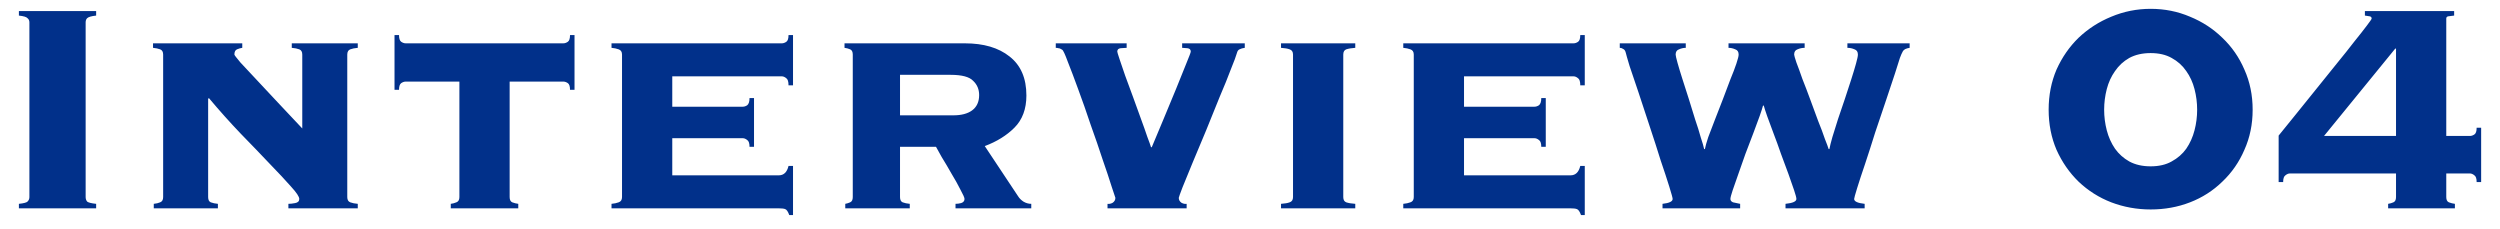 <svg width="120" height="11" viewBox="0 0 120 11" fill="none" xmlns="http://www.w3.org/2000/svg">
<path d="M0.907 9.784C1.135 9.76 1.273 9.724 1.321 9.676C1.381 9.616 1.411 9.544 1.411 9.46V1.072C1.411 0.988 1.381 0.922 1.321 0.874C1.273 0.814 1.135 0.772 0.907 0.748V0.532H4.615V0.748C4.387 0.772 4.243 0.814 4.183 0.874C4.135 0.922 4.111 0.988 4.111 1.072V9.46C4.111 9.544 4.135 9.616 4.183 9.676C4.243 9.724 4.387 9.76 4.615 9.784V10H0.907V9.784ZM16.669 9.46C16.669 9.592 16.717 9.676 16.813 9.712C16.909 9.748 17.029 9.772 17.173 9.784V10H13.843V9.784C13.939 9.784 14.047 9.772 14.167 9.748C14.299 9.724 14.365 9.658 14.365 9.55C14.365 9.442 14.233 9.244 13.969 8.956C13.705 8.656 13.363 8.29 12.943 7.858C12.535 7.426 12.073 6.946 11.557 6.418C11.041 5.878 10.531 5.308 10.027 4.708L9.991 4.744V9.46C9.991 9.592 10.033 9.676 10.117 9.712C10.213 9.748 10.327 9.772 10.459 9.784V10H7.381V9.784C7.501 9.772 7.603 9.748 7.687 9.712C7.783 9.676 7.831 9.592 7.831 9.46V2.62C7.831 2.488 7.783 2.404 7.687 2.368C7.591 2.332 7.477 2.308 7.345 2.296V2.08H11.629V2.296C11.545 2.308 11.461 2.332 11.377 2.368C11.293 2.404 11.251 2.488 11.251 2.62C11.251 2.644 11.347 2.77 11.539 2.998C11.743 3.214 12.001 3.49 12.313 3.826C12.625 4.162 12.973 4.534 13.357 4.942C13.741 5.35 14.125 5.758 14.509 6.166V2.62C14.509 2.488 14.461 2.404 14.365 2.368C14.269 2.332 14.149 2.308 14.005 2.296V2.08H17.173V2.296C17.029 2.308 16.909 2.332 16.813 2.368C16.717 2.404 16.669 2.488 16.669 2.62V9.46ZM27.037 2.08C27.109 2.08 27.181 2.056 27.253 2.008C27.325 1.96 27.361 1.852 27.361 1.684H27.577V4.312H27.361C27.361 4.144 27.325 4.036 27.253 3.988C27.181 3.94 27.109 3.916 27.037 3.916H24.463V9.46C24.463 9.592 24.505 9.676 24.589 9.712C24.685 9.748 24.781 9.772 24.877 9.784V10H21.637V9.784C21.733 9.772 21.823 9.748 21.907 9.712C22.003 9.676 22.051 9.592 22.051 9.46V3.916H19.477C19.405 3.916 19.333 3.94 19.261 3.988C19.189 4.036 19.153 4.144 19.153 4.312H18.937V1.684H19.153C19.153 1.852 19.189 1.96 19.261 2.008C19.333 2.056 19.405 2.08 19.477 2.08H27.037ZM37.381 8.416C37.621 8.416 37.777 8.266 37.849 7.966H38.065V10.324H37.885C37.825 10.156 37.759 10.06 37.687 10.036C37.627 10.012 37.525 10 37.381 10H29.353V9.784C29.485 9.772 29.599 9.748 29.695 9.712C29.803 9.676 29.857 9.592 29.857 9.46V2.62C29.857 2.488 29.803 2.404 29.695 2.368C29.599 2.332 29.485 2.308 29.353 2.296V2.08H37.525C37.597 2.08 37.669 2.056 37.741 2.008C37.813 1.96 37.849 1.852 37.849 1.684H38.065V4.096H37.849C37.849 3.916 37.813 3.802 37.741 3.754C37.669 3.694 37.597 3.664 37.525 3.664H32.269V5.122H35.653C35.725 5.122 35.797 5.098 35.869 5.05C35.941 4.99 35.977 4.876 35.977 4.708H36.193V7.048H35.977C35.977 6.88 35.941 6.772 35.869 6.724C35.797 6.664 35.725 6.634 35.653 6.634H32.269V8.416H37.381ZM45.757 5.536C46.141 5.536 46.441 5.458 46.657 5.302C46.885 5.134 46.999 4.888 46.999 4.564C46.999 4.288 46.903 4.06 46.711 3.88C46.531 3.688 46.171 3.592 45.631 3.592H43.201V5.536H45.757ZM40.933 2.62C40.933 2.488 40.891 2.404 40.807 2.368C40.723 2.332 40.633 2.308 40.537 2.296V2.08H46.315C47.215 2.08 47.929 2.29 48.457 2.71C48.997 3.13 49.267 3.754 49.267 4.582C49.267 5.23 49.075 5.746 48.691 6.13C48.319 6.502 47.845 6.796 47.269 7.012L48.871 9.424C48.931 9.52 49.015 9.604 49.123 9.676C49.243 9.748 49.369 9.784 49.501 9.784V10H45.865V9.784C45.949 9.784 46.039 9.772 46.135 9.748C46.243 9.712 46.297 9.646 46.297 9.55C46.297 9.49 46.231 9.34 46.099 9.1C45.979 8.86 45.835 8.602 45.667 8.326C45.511 8.05 45.355 7.786 45.199 7.534C45.055 7.282 44.965 7.12 44.929 7.048H43.201V9.46C43.201 9.592 43.243 9.676 43.327 9.712C43.423 9.748 43.537 9.772 43.669 9.784V10H40.573V9.784C40.645 9.772 40.723 9.748 40.807 9.712C40.891 9.676 40.933 9.592 40.933 9.46V2.62ZM54.079 2.08V2.296C54.007 2.296 53.911 2.302 53.791 2.314C53.683 2.326 53.629 2.38 53.629 2.476C53.629 2.5 53.665 2.62 53.737 2.836C53.809 3.052 53.899 3.316 54.007 3.628C54.127 3.94 54.253 4.282 54.385 4.654C54.517 5.014 54.643 5.362 54.763 5.698C54.883 6.022 54.985 6.31 55.069 6.562C55.165 6.814 55.225 6.982 55.249 7.066H55.285C55.441 6.682 55.627 6.238 55.843 5.734C56.059 5.218 56.263 4.726 56.455 4.258C56.647 3.79 56.809 3.388 56.941 3.052C57.085 2.704 57.157 2.512 57.157 2.476C57.157 2.38 57.103 2.326 56.995 2.314C56.887 2.302 56.803 2.296 56.743 2.296V2.08H59.749V2.296C59.653 2.308 59.569 2.332 59.497 2.368C59.437 2.392 59.395 2.452 59.371 2.548C59.335 2.68 59.239 2.938 59.083 3.322C58.939 3.706 58.759 4.15 58.543 4.654C58.339 5.158 58.123 5.692 57.895 6.256C57.667 6.808 57.451 7.324 57.247 7.804C57.055 8.272 56.893 8.668 56.761 8.992C56.641 9.304 56.581 9.472 56.581 9.496C56.581 9.592 56.623 9.67 56.707 9.73C56.791 9.778 56.875 9.796 56.959 9.784V10H53.161V9.784C53.245 9.796 53.329 9.778 53.413 9.73C53.497 9.67 53.539 9.592 53.539 9.496C53.539 9.484 53.479 9.304 53.359 8.956C53.251 8.608 53.107 8.176 52.927 7.66C52.759 7.144 52.567 6.586 52.351 5.986C52.147 5.374 51.949 4.81 51.757 4.294C51.565 3.766 51.397 3.322 51.253 2.962C51.121 2.602 51.031 2.41 50.983 2.386C50.911 2.338 50.851 2.314 50.803 2.314C50.767 2.302 50.725 2.296 50.677 2.296V2.08H54.079ZM65.053 2.296C64.873 2.308 64.729 2.332 64.621 2.368C64.525 2.404 64.477 2.488 64.477 2.62V9.46C64.477 9.592 64.525 9.676 64.621 9.712C64.729 9.748 64.873 9.772 65.053 9.784V10H61.489V9.784C61.669 9.772 61.807 9.748 61.903 9.712C62.011 9.676 62.065 9.592 62.065 9.46V2.62C62.065 2.488 62.011 2.404 61.903 2.368C61.807 2.332 61.669 2.308 61.489 2.296V2.08H65.053V2.296ZM75.385 8.416C75.625 8.416 75.781 8.266 75.853 7.966H76.069V10.324H75.889C75.829 10.156 75.763 10.06 75.691 10.036C75.631 10.012 75.529 10 75.385 10H67.357V9.784C67.489 9.772 67.603 9.748 67.699 9.712C67.807 9.676 67.861 9.592 67.861 9.46V2.62C67.861 2.488 67.807 2.404 67.699 2.368C67.603 2.332 67.489 2.308 67.357 2.296V2.08H75.529C75.601 2.08 75.673 2.056 75.745 2.008C75.817 1.96 75.853 1.852 75.853 1.684H76.069V4.096H75.853C75.853 3.916 75.817 3.802 75.745 3.754C75.673 3.694 75.601 3.664 75.529 3.664H70.273V5.122H73.657C73.729 5.122 73.801 5.098 73.873 5.05C73.945 4.99 73.981 4.876 73.981 4.708H74.197V7.048H73.981C73.981 6.88 73.945 6.772 73.873 6.724C73.801 6.664 73.729 6.634 73.657 6.634H70.273V8.416H75.385ZM80.917 2.296C80.809 2.296 80.701 2.32 80.593 2.368C80.485 2.404 80.431 2.488 80.431 2.62C80.431 2.668 80.461 2.8 80.521 3.016C80.581 3.232 80.659 3.49 80.755 3.79C80.851 4.078 80.953 4.396 81.061 4.744C81.169 5.08 81.271 5.41 81.367 5.734C81.475 6.046 81.565 6.334 81.637 6.598C81.721 6.85 81.775 7.036 81.799 7.156H81.835C81.859 7.024 81.913 6.832 81.997 6.58C82.093 6.328 82.201 6.046 82.321 5.734C82.441 5.422 82.567 5.098 82.699 4.762C82.831 4.414 82.951 4.096 83.059 3.808C83.179 3.52 83.275 3.268 83.347 3.052C83.419 2.836 83.455 2.692 83.455 2.62C83.455 2.488 83.401 2.404 83.293 2.368C83.185 2.32 83.077 2.296 82.969 2.296V2.08H86.623V2.296C86.503 2.296 86.389 2.32 86.281 2.368C86.173 2.404 86.119 2.488 86.119 2.62C86.119 2.656 86.155 2.782 86.227 2.998C86.311 3.214 86.407 3.478 86.515 3.79C86.635 4.09 86.761 4.42 86.893 4.78C87.025 5.14 87.151 5.482 87.271 5.806C87.403 6.13 87.511 6.418 87.595 6.67C87.691 6.91 87.751 7.072 87.775 7.156H87.811C87.835 7.024 87.883 6.832 87.955 6.58C88.039 6.316 88.129 6.028 88.225 5.716C88.333 5.404 88.441 5.086 88.549 4.762C88.657 4.426 88.759 4.114 88.855 3.826C88.951 3.526 89.029 3.268 89.089 3.052C89.149 2.836 89.179 2.692 89.179 2.62C89.179 2.488 89.125 2.404 89.017 2.368C88.909 2.32 88.795 2.296 88.675 2.296V2.08H91.663V2.296C91.495 2.32 91.387 2.374 91.339 2.458C91.291 2.542 91.243 2.65 91.195 2.782C91.159 2.902 91.081 3.148 90.961 3.52C90.841 3.892 90.697 4.324 90.529 4.816C90.361 5.308 90.187 5.824 90.007 6.364C89.839 6.904 89.677 7.408 89.521 7.876C89.365 8.332 89.239 8.716 89.143 9.028C89.047 9.34 88.999 9.514 88.999 9.55C88.999 9.67 89.167 9.748 89.503 9.784V10H85.705V9.784C86.053 9.748 86.227 9.67 86.227 9.55C86.227 9.49 86.191 9.352 86.119 9.136C86.047 8.92 85.957 8.662 85.849 8.362C85.741 8.062 85.621 7.738 85.489 7.39C85.369 7.042 85.249 6.712 85.129 6.4C85.009 6.088 84.907 5.812 84.823 5.572C84.739 5.332 84.685 5.164 84.661 5.068H84.625C84.601 5.164 84.547 5.332 84.463 5.572C84.379 5.812 84.277 6.088 84.157 6.4C84.037 6.712 83.911 7.042 83.779 7.39C83.659 7.738 83.545 8.062 83.437 8.362C83.329 8.662 83.239 8.92 83.167 9.136C83.095 9.352 83.059 9.49 83.059 9.55C83.059 9.622 83.101 9.676 83.185 9.712C83.281 9.736 83.395 9.76 83.527 9.784V10H79.801V9.784C80.125 9.748 80.287 9.67 80.287 9.55C80.287 9.502 80.233 9.304 80.125 8.956C80.017 8.608 79.879 8.188 79.711 7.696C79.555 7.192 79.381 6.652 79.189 6.076C78.997 5.488 78.817 4.942 78.649 4.438C78.481 3.934 78.337 3.508 78.217 3.16C78.109 2.8 78.049 2.59 78.037 2.53C78.013 2.434 77.971 2.374 77.911 2.35C77.863 2.314 77.809 2.296 77.749 2.296V2.08H80.917V2.296ZM103.231 0.424C103.903 0.424 104.533 0.55 105.121 0.802C105.709 1.042 106.225 1.378 106.669 1.81C107.125 2.242 107.479 2.752 107.731 3.34C107.995 3.928 108.127 4.57 108.127 5.266C108.127 5.962 107.995 6.604 107.731 7.192C107.479 7.78 107.125 8.29 106.669 8.722C106.225 9.154 105.709 9.484 105.121 9.712C104.533 9.94 103.903 10.054 103.231 10.054C102.571 10.054 101.941 9.94 101.341 9.712C100.753 9.484 100.231 9.154 99.775 8.722C99.331 8.29 98.977 7.78 98.713 7.192C98.461 6.604 98.335 5.962 98.335 5.266C98.335 4.57 98.461 3.928 98.713 3.34C98.977 2.752 99.331 2.242 99.775 1.81C100.231 1.378 100.753 1.042 101.341 0.802C101.941 0.55 102.571 0.424 103.231 0.424ZM103.231 2.548C102.835 2.548 102.493 2.626 102.205 2.782C101.929 2.938 101.701 3.148 101.521 3.412C101.341 3.664 101.209 3.952 101.125 4.276C101.041 4.6 100.999 4.93 100.999 5.266C100.999 5.602 101.041 5.932 101.125 6.256C101.209 6.58 101.341 6.874 101.521 7.138C101.701 7.39 101.929 7.594 102.205 7.75C102.493 7.906 102.835 7.984 103.231 7.984C103.627 7.984 103.963 7.906 104.239 7.75C104.527 7.594 104.761 7.39 104.941 7.138C105.121 6.874 105.253 6.58 105.337 6.256C105.421 5.932 105.463 5.602 105.463 5.266C105.463 4.93 105.421 4.6 105.337 4.276C105.253 3.952 105.121 3.664 104.941 3.412C104.761 3.148 104.527 2.938 104.239 2.782C103.963 2.626 103.627 2.548 103.231 2.548ZM109.375 6.508C109.627 6.196 109.909 5.848 110.221 5.464C110.545 5.068 110.869 4.666 111.193 4.258C111.529 3.838 111.853 3.436 112.165 3.052C112.489 2.656 112.771 2.302 113.011 1.99C113.263 1.678 113.461 1.426 113.605 1.234C113.761 1.03 113.839 0.916 113.839 0.892C113.839 0.832 113.809 0.796 113.749 0.784C113.689 0.772 113.611 0.76 113.515 0.748V0.532H117.799V0.748C117.679 0.76 117.583 0.772 117.511 0.784C117.451 0.796 117.421 0.832 117.421 0.892V6.526H118.555C118.627 6.526 118.699 6.502 118.771 6.454C118.843 6.406 118.879 6.298 118.879 6.13H119.095V8.74H118.879C118.879 8.572 118.843 8.464 118.771 8.416C118.699 8.356 118.627 8.326 118.555 8.326H117.421V9.46C117.421 9.592 117.463 9.676 117.547 9.712C117.643 9.748 117.739 9.772 117.835 9.784V10H114.631V9.784C114.715 9.772 114.799 9.748 114.883 9.712C114.967 9.676 115.009 9.592 115.009 9.46V8.326H109.915C109.843 8.326 109.771 8.356 109.699 8.416C109.627 8.464 109.591 8.572 109.591 8.74H109.375V6.508ZM115.009 2.332H114.973L111.553 6.526H115.009V2.332Z" fill="#01308A"/>
</svg>
